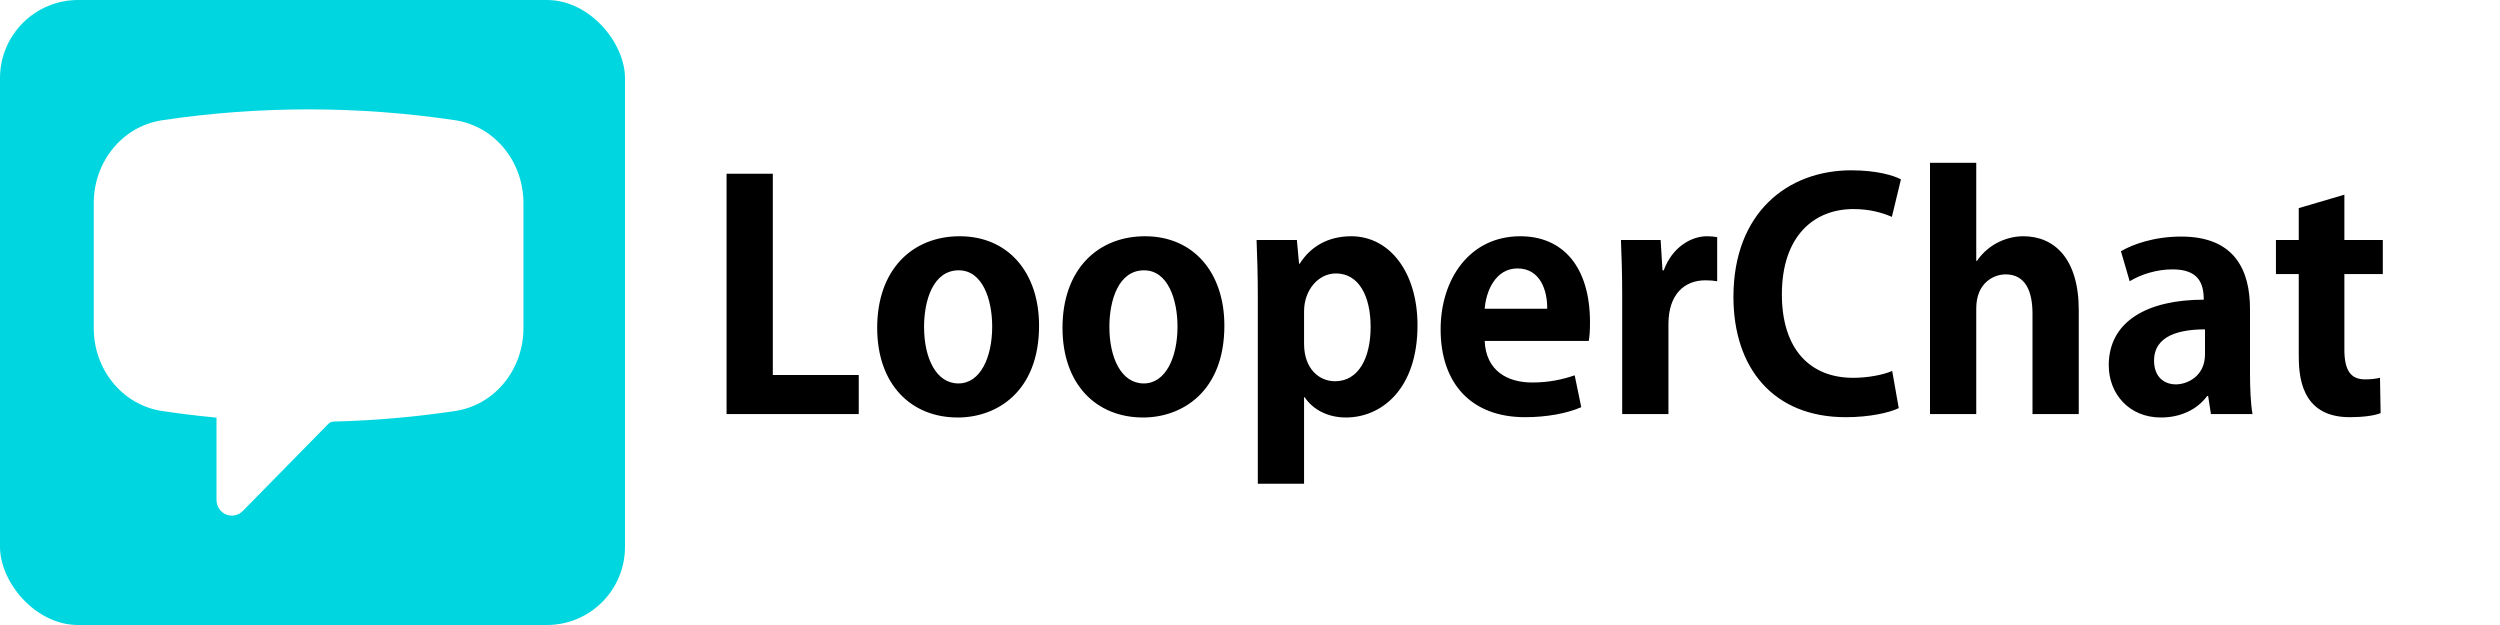 <?xml version="1.0" encoding="UTF-8"?>
<svg width="320px" height="80px" viewBox="0 0 320 80" version="1.1" xmlns="http://www.w3.org/2000/svg" xmlns:xlink="http://www.w3.org/1999/xlink">
    <!-- Generator: Sketch 51.1 (57501) - http://www.bohemiancoding.com/sketch -->
    <title>chatonpage-l-w</title>
    <desc>Created with Sketch.</desc>
    <defs></defs>
    <g id="chatonpage" stroke="none" stroke-width="1" fill="none" fill-rule="evenodd">
        <g id="l-w">
            <rect id="Rectangle" fill="#FFFFFF" fill-rule="nonzero" x="0" y="0" width="320" height="80"></rect>
            <path d="M98.92,48 L109.92,48 L109.92,53 L93,53 L93,22.24 L98.92,22.24 L98.92,48 Z M122.84,30.24 C129.08,30.24 133,34.92 133,41.68 C133,50.16 127.56,53.44 122.6,53.44 C116.6,53.44 112.28,49.2 112.28,41.96 C112.28,34.48 116.8,30.24 122.84,30.24 Z M127,41.8 C127,38.32 125.76,34.6 122.72,34.6 C119.44,34.6 118.28,38.44 118.28,41.84 C118.28,45.8 119.8,49.08 122.68,49.08 C125.48,49.08 127,45.76 127,41.8 Z M146.56,30.24 C152.8,30.24 156.72,34.92 156.72,41.68 C156.72,50.16 151.28,53.44 146.32,53.44 C140.32,53.44 136,49.2 136,41.96 C136,34.48 140.52,30.24 146.56,30.24 Z M150.72,41.8 C150.72,38.32 149.48,34.6 146.44,34.6 C143.16,34.6 142,38.44 142,41.84 C142,45.8 143.52,49.08 146.4,49.08 C149.2,49.08 150.72,45.76 150.72,41.8 Z M166,30.72 L166.28,33.76 L166.36,33.76 C167.8,31.48 170.08,30.24 172.96,30.24 C177.84,30.24 181.44,34.8 181.44,41.64 C181.44,49.84 176.8,53.44 172.28,53.44 C169.84,53.44 167.96,52.32 167,50.84 L166.92,50.84 L166.92,61.92 L161,61.92 L161,38 C161,35.12 160.92,32.76 160.84,30.72 L166,30.72 Z M166.92,39.84 L166.92,44 C166.92,47.24 168.88,48.8 170.88,48.8 C173.88,48.8 175.44,45.84 175.44,41.84 C175.44,37.88 173.92,35 171,35 C168.72,35 166.92,37.16 166.92,39.84 Z M203.36,43.64 L190.04,43.64 C190.2,47.44 192.92,48.96 196.12,48.96 C198.32,48.96 200.04,48.56 201.56,48.04 L202.4,52.12 C200.56,52.92 197.96,53.4 195.2,53.4 C188.32,53.4 184.4,49.08 184.4,42.16 C184.4,35.76 188.08,30.24 194.6,30.24 C200,30.24 203.52,34.08 203.52,41.28 C203.52,42.16 203.48,43 203.36,43.64 Z M190.04,39.52 L198.04,39.52 C198.08,37.2 197.16,34.36 194.24,34.36 C191.4,34.36 190.2,37.32 190.04,39.52 Z M212.8,34.6 L212.96,34.6 C214,31.72 216.4,30.24 218.48,30.24 C219.04,30.24 219.4,30.28 219.8,30.36 L219.8,36 C219.36,35.92 218.88,35.88 218.28,35.88 C215.6,35.88 213.56,37.68 213.56,41.48 L213.56,53 L207.64,53 L207.64,37.68 C207.64,34.92 207.56,32.72 207.48,30.72 L212.56,30.72 L212.8,34.6 Z M243.32,22.96 L242.16,27.76 C240.96,27.24 239.36,26.76 237.24,26.76 C232.16,26.76 228.08,30.24 228.08,37.68 C228.08,44.64 231.64,48.36 237.2,48.36 C239.04,48.36 241,48 242.2,47.48 L243.04,52.24 C241.88,52.8 239.4,53.4 236.24,53.4 C227,53.4 221.88,47.12 221.88,38 C221.88,27.24 228.8,21.8 236.96,21.8 C240.28,21.8 242.44,22.48 243.32,22.96 Z M252.96,33.4 L253.04,33.4 C254.64,31.08 257.08,30.24 259,30.24 C262.96,30.24 266.08,33.12 266.08,39.68 L266.08,53 L260.16,53 L260.16,40.16 C260.16,37.32 259.28,35.12 256.72,35.12 C255.24,35.12 252.96,36.16 252.96,39.48 L252.96,53 L247.04,53 L247.04,20.84 L252.96,20.84 L252.96,33.4 Z M272.6,36 L271.48,32.16 C272.96,31.28 275.72,30.28 279.2,30.28 C286.12,30.28 288,34.68 288,39.56 L288,47.72 C288,49.68 288.08,51.64 288.32,53 L283,53 L282.64,50.68 L282.52,50.68 C281.24,52.44 279.08,53.44 276.6,53.44 C272.48,53.44 269.92,50.36 269.92,46.76 C269.92,41.04 275,38.36 282.08,38.36 C282.08,36.16 281.32,34.48 278.08,34.48 C276.04,34.48 274.04,35.12 272.6,36 Z M282.24,45.36 L282.24,42.16 C279.04,42.16 275.72,42.92 275.72,46.16 C275.72,48.28 277.04,49.2 278.52,49.2 C279.92,49.2 282.24,48.2 282.24,45.36 Z M291.32,30.72 L294.24,30.72 L294.24,26.64 L300.08,24.92 L300.08,30.72 L305,30.72 L305,35.08 L300.08,35.08 L300.08,44.76 C300.08,47.44 300.92,48.56 302.72,48.56 C303.56,48.56 304.04,48.48 304.64,48.36 L304.72,52.88 C303.92,53.2 302.48,53.4 300.76,53.4 C294.36,53.4 294.24,47.84 294.24,45.36 L294.24,35.08 L291.32,35.08 L291.32,30.72 Z" id="LooperChat" fill="#000000" fill-rule="evenodd"></path>
            <g id="s-w">
                <rect id="Rectangle" fill="#00D6E0" fill-rule="nonzero" x="0" y="0" width="80" height="80" rx="10"></rect>
                <g id="chat-bubble-left" stroke-width="1" fill-rule="evenodd" transform="translate(12, 14)" fill="#FFFFFF">
                    <path d="M8.769,1.389 C14.971,0.462 21.231,-0.002 27.5,6.10127018e-06 C33.864,6.10127018e-06 40.116,0.475 46.231,1.387 C51.412,2.165 55,6.784 55,11.974 L55,28.028 C55,33.217 51.412,37.836 46.231,38.615 C41.15,39.372 35.975,39.828 30.721,39.961 C30.46,39.966 30.211,40.073 30.025,40.26 L19.067,51.415 C18.505,51.986 17.661,52.157 16.927,51.848 C16.194,51.539 15.715,50.81 15.714,50.002 L15.714,39.455 C13.392,39.238 11.076,38.957 8.769,38.612 C3.588,37.839 0,33.214 0,28.025 L0,11.976 C0,6.787 3.588,2.163 8.769,1.389 Z" id="Shape" fill-rule="nonzero"></path>
                </g>
            </g>
        </g>
    </g>
</svg>